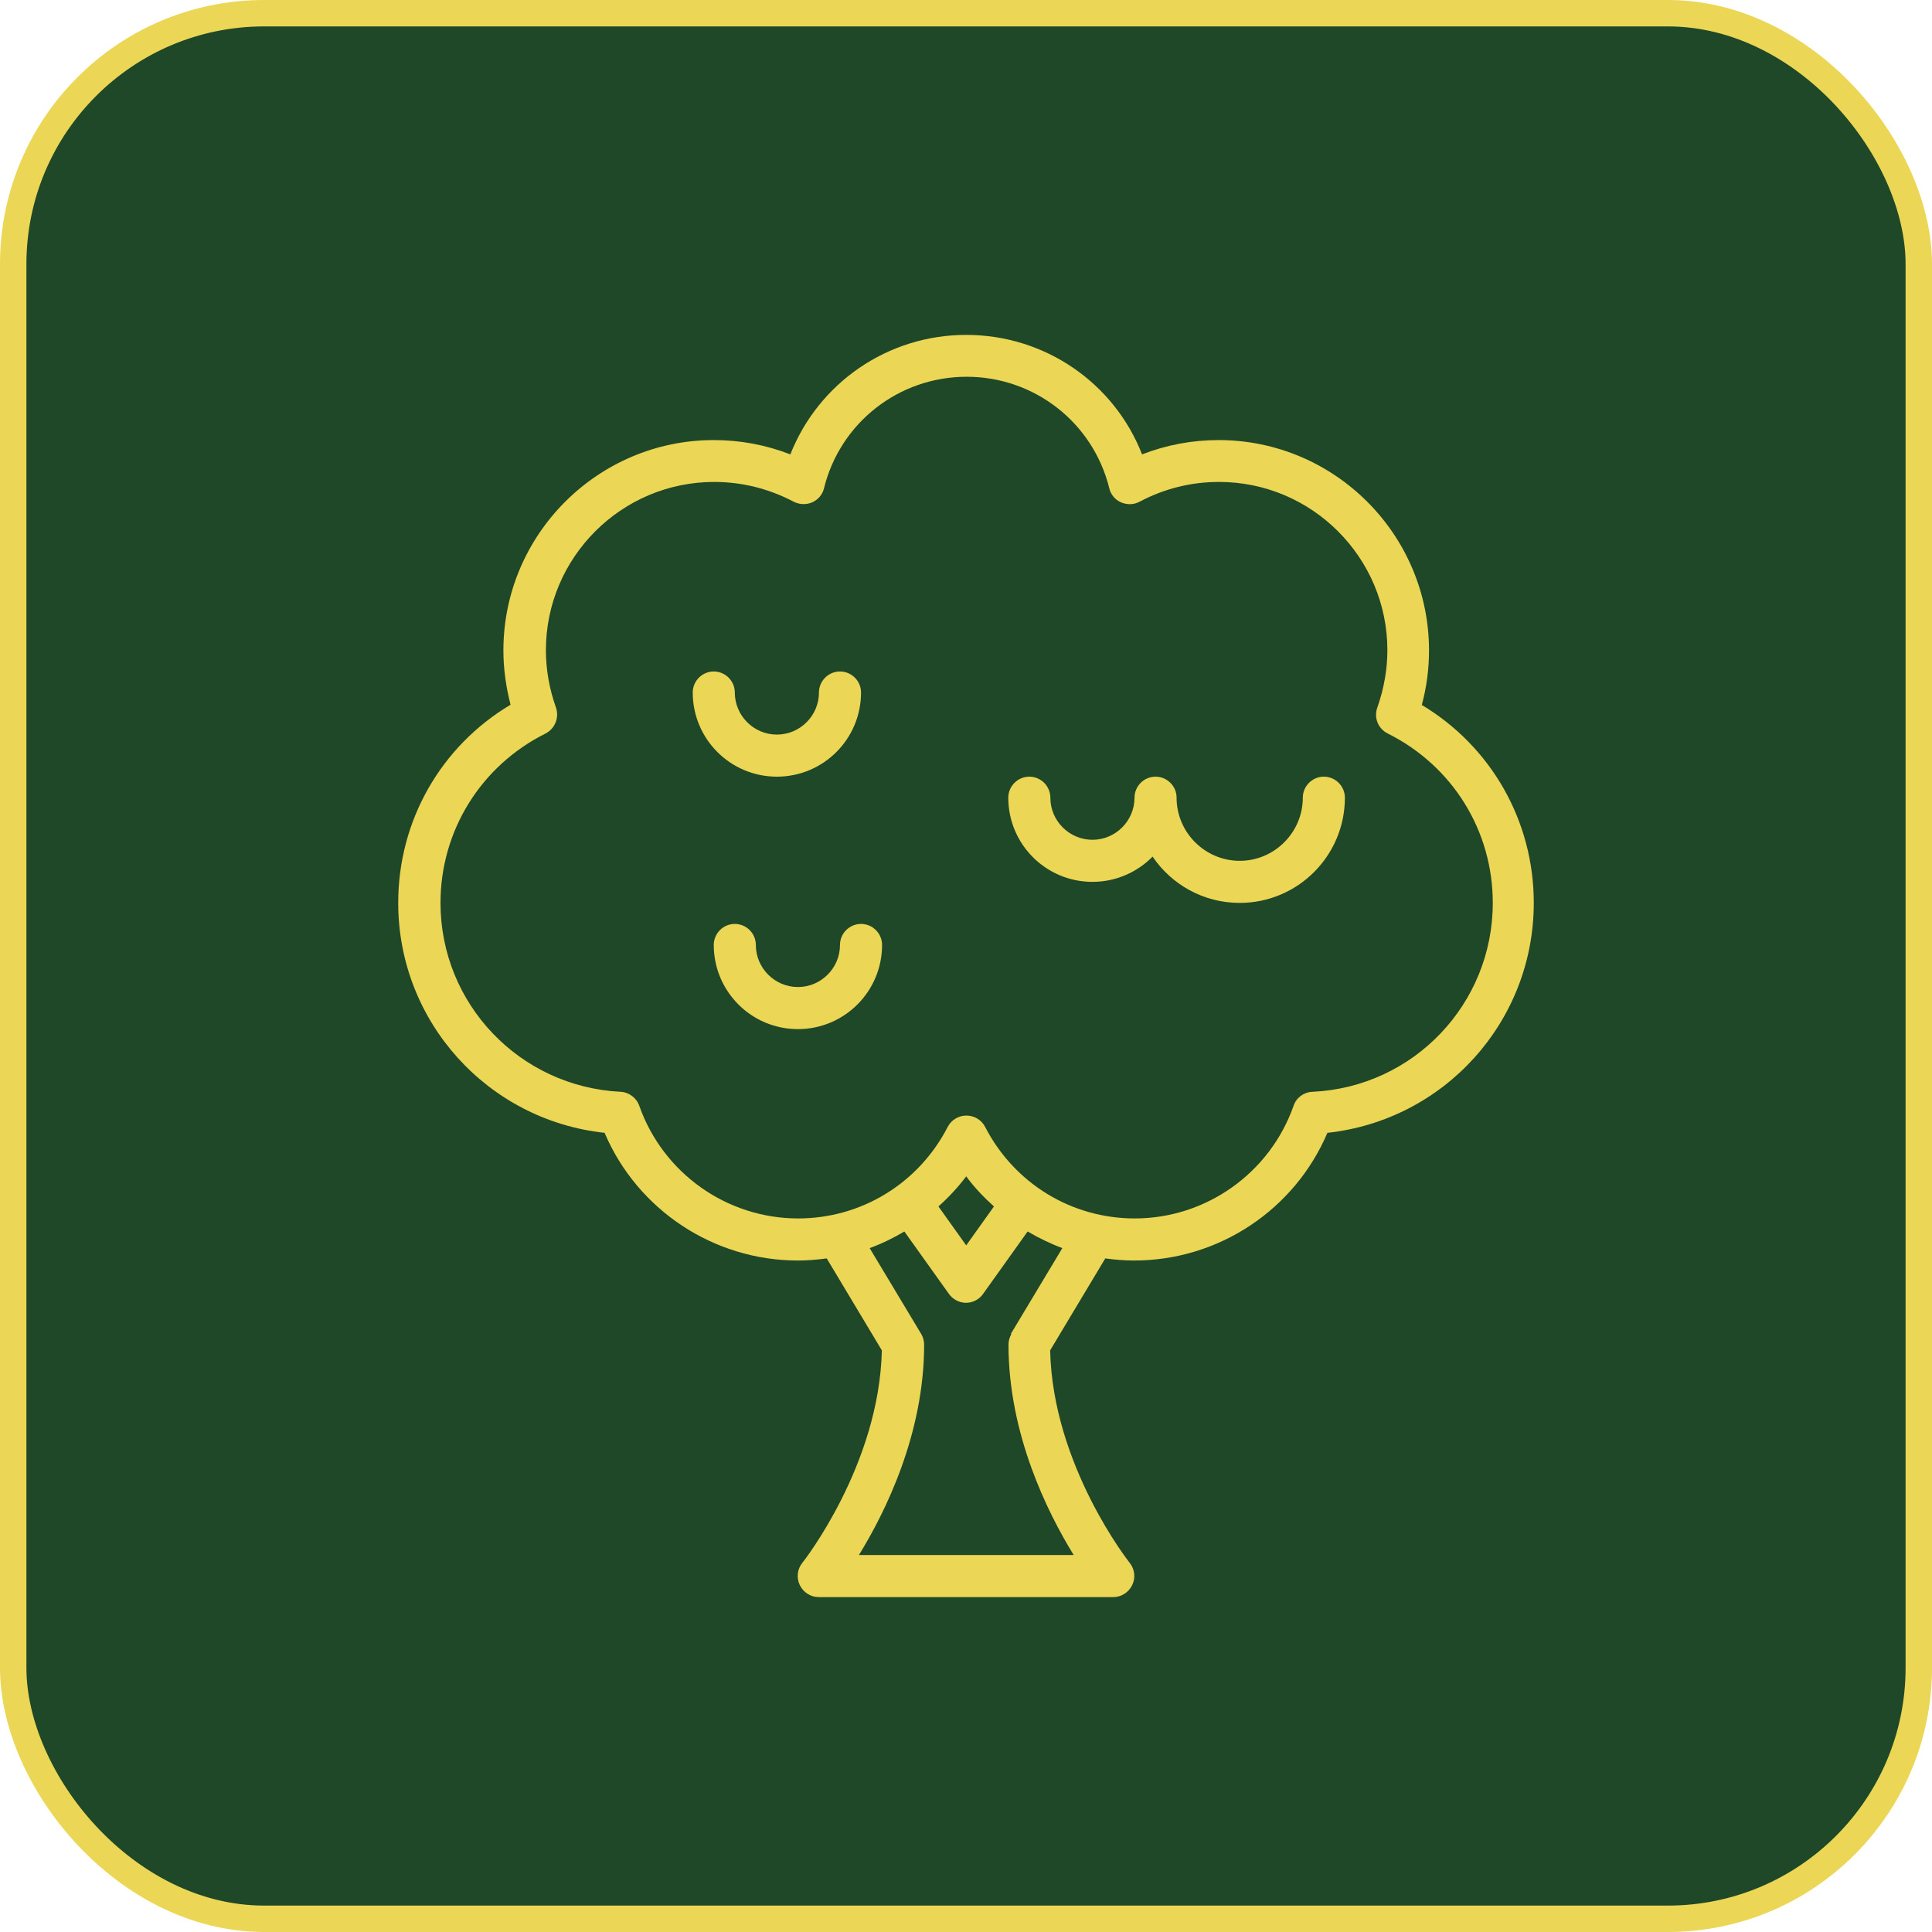 <svg xmlns="http://www.w3.org/2000/svg" fill="none" viewBox="0 0 1024 1024" height="1024" width="1024">
<rect fill="#1F4828" rx="133" height="1010" width="1010" y="7" x="7"></rect>
<rect stroke-width="14" stroke="#EBD755" rx="133" height="1010" width="1010" y="7" x="7"></rect>
<path fill="#EBD755" d="M753.616 373.517C756.181 364.04 757.407 354.339 757.407 344.75C757.407 283.314 707.344 233.25 645.907 233.25C631.857 233.25 618.255 235.815 605.321 240.832C590.491 202.922 553.807 177.5 512.11 177.5C470.413 177.5 433.835 203.033 418.899 240.832C405.965 235.815 392.362 233.25 378.313 233.25C316.876 233.25 266.813 283.314 266.813 344.75C266.813 354.34 268.151 363.928 270.604 373.517C233.586 395.595 211.062 435.065 211.062 478.552C211.062 541.55 258.561 593.735 320.443 600.421C337.837 641.23 378.201 668.102 422.909 668.102C428.038 668.102 433.167 667.656 438.185 666.987L467.398 715.712C466.06 776.48 425.697 827.883 425.251 828.326C422.575 831.671 422.018 836.243 423.913 840.145C425.809 844.047 429.712 846.5 433.948 846.5H590.049C594.286 846.5 598.188 844.047 600.083 840.145C601.979 836.242 601.421 831.67 598.745 828.326C598.299 827.768 557.936 776.59 556.598 715.712L585.812 666.987C590.829 667.656 595.959 668.102 601.087 668.102C645.91 668.102 686.163 641.23 703.553 600.421C765.436 593.731 812.934 541.549 812.934 478.552C812.934 435.067 790.299 395.596 753.393 373.517H753.616ZM536.082 707.012C535.078 708.796 534.521 710.691 534.521 712.698C534.521 760.086 555.148 801.563 569.086 824.199H455.245C469.183 801.564 489.811 760.086 489.811 712.698C489.811 710.691 489.253 708.684 488.25 707.012L460.932 661.52C467.399 659.178 473.532 656.168 479.33 652.711L502.968 685.826C505.086 688.725 508.431 690.509 511.999 690.509C515.567 690.509 519.024 688.725 521.03 685.826L544.668 652.711C550.578 656.167 556.71 659.178 563.066 661.52L535.748 707.012H536.082ZM497.391 639.442C502.743 634.648 507.76 629.296 512.109 623.498C516.457 629.407 521.475 634.648 526.827 639.442L512.109 660.07L497.391 639.442ZM695.53 578.675C690.958 578.898 687.056 581.797 685.606 586.145C673.007 621.826 639.222 645.798 601.423 645.798C567.861 645.798 537.533 627.178 522.149 597.295C520.253 593.616 516.462 591.274 512.225 591.274C507.988 591.274 504.197 593.616 502.302 597.295C486.915 627.178 456.587 645.798 423.028 645.798C385.229 645.798 351.447 621.826 338.844 586.145C337.395 581.908 333.381 578.898 328.921 578.675C275.401 575.999 233.477 532.068 233.477 478.549C233.477 440.416 254.773 405.962 289.116 388.792C294.133 386.228 296.474 380.43 294.691 375.078C291.123 365.043 289.339 354.784 289.339 344.638C289.339 295.467 329.367 255.438 378.539 255.438C393.257 255.438 407.529 259.006 420.686 265.92C423.696 267.481 427.376 267.592 430.498 266.254C433.62 264.805 435.961 262.129 436.742 258.783C445.327 223.995 476.436 199.689 512.341 199.689C548.245 199.689 579.352 223.995 587.939 258.783C588.72 262.128 591.061 264.916 594.183 266.254C597.305 267.592 600.874 267.592 603.995 265.92C617.264 258.895 631.425 255.438 646.142 255.438C695.314 255.438 735.342 295.467 735.342 344.638C735.342 354.673 733.558 364.932 729.99 375.078C728.095 380.43 730.436 386.228 735.565 388.792C769.908 405.963 791.204 440.306 791.204 478.549C791.204 532.069 749.28 576.113 695.76 578.675H695.53Z"></path>
<path fill="#EBD755" d="M411.764 411.649C436.406 411.649 456.364 391.69 456.364 367.048C456.364 360.916 451.347 355.898 445.214 355.898C439.082 355.898 434.064 360.916 434.064 367.048C434.064 379.314 424.03 389.349 411.764 389.349C399.499 389.349 389.464 379.314 389.464 367.048C389.464 360.916 384.447 355.898 378.314 355.898C372.182 355.898 367.164 360.916 367.164 367.048C367.164 391.69 387.123 411.649 411.764 411.649Z"></path>
<path fill="#EBD755" d="M456.363 489.699C450.23 489.699 445.213 494.717 445.213 500.849C445.213 513.115 435.178 523.149 422.913 523.149C410.647 523.149 400.613 513.115 400.613 500.849C400.613 494.717 395.595 489.699 389.463 489.699C383.33 489.699 378.312 494.717 378.312 500.849C378.312 525.491 398.271 545.449 422.913 545.449C447.554 545.449 467.513 525.491 467.513 500.849C467.513 494.717 462.495 489.699 456.363 489.699Z"></path>
<path fill="#EBD755" d="M701.664 411.652C695.532 411.652 690.514 416.67 690.514 422.802C690.514 441.2 675.462 456.252 657.064 456.252C638.667 456.252 623.614 441.2 623.614 422.802C623.614 416.67 618.597 411.652 612.464 411.652C606.332 411.652 601.314 416.67 601.314 422.802C601.314 435.068 591.28 445.102 579.014 445.102C566.749 445.102 556.714 435.068 556.714 422.802C556.714 416.67 551.697 411.652 545.564 411.652C539.432 411.652 534.414 416.67 534.414 422.802C534.414 447.444 554.373 467.402 579.014 467.402C591.502 467.402 602.764 462.273 610.904 454.022C620.938 468.852 637.886 478.553 657.065 478.553C687.839 478.553 712.815 453.576 712.815 422.802C712.815 416.67 707.797 411.652 701.664 411.652Z"></path>
</svg>
